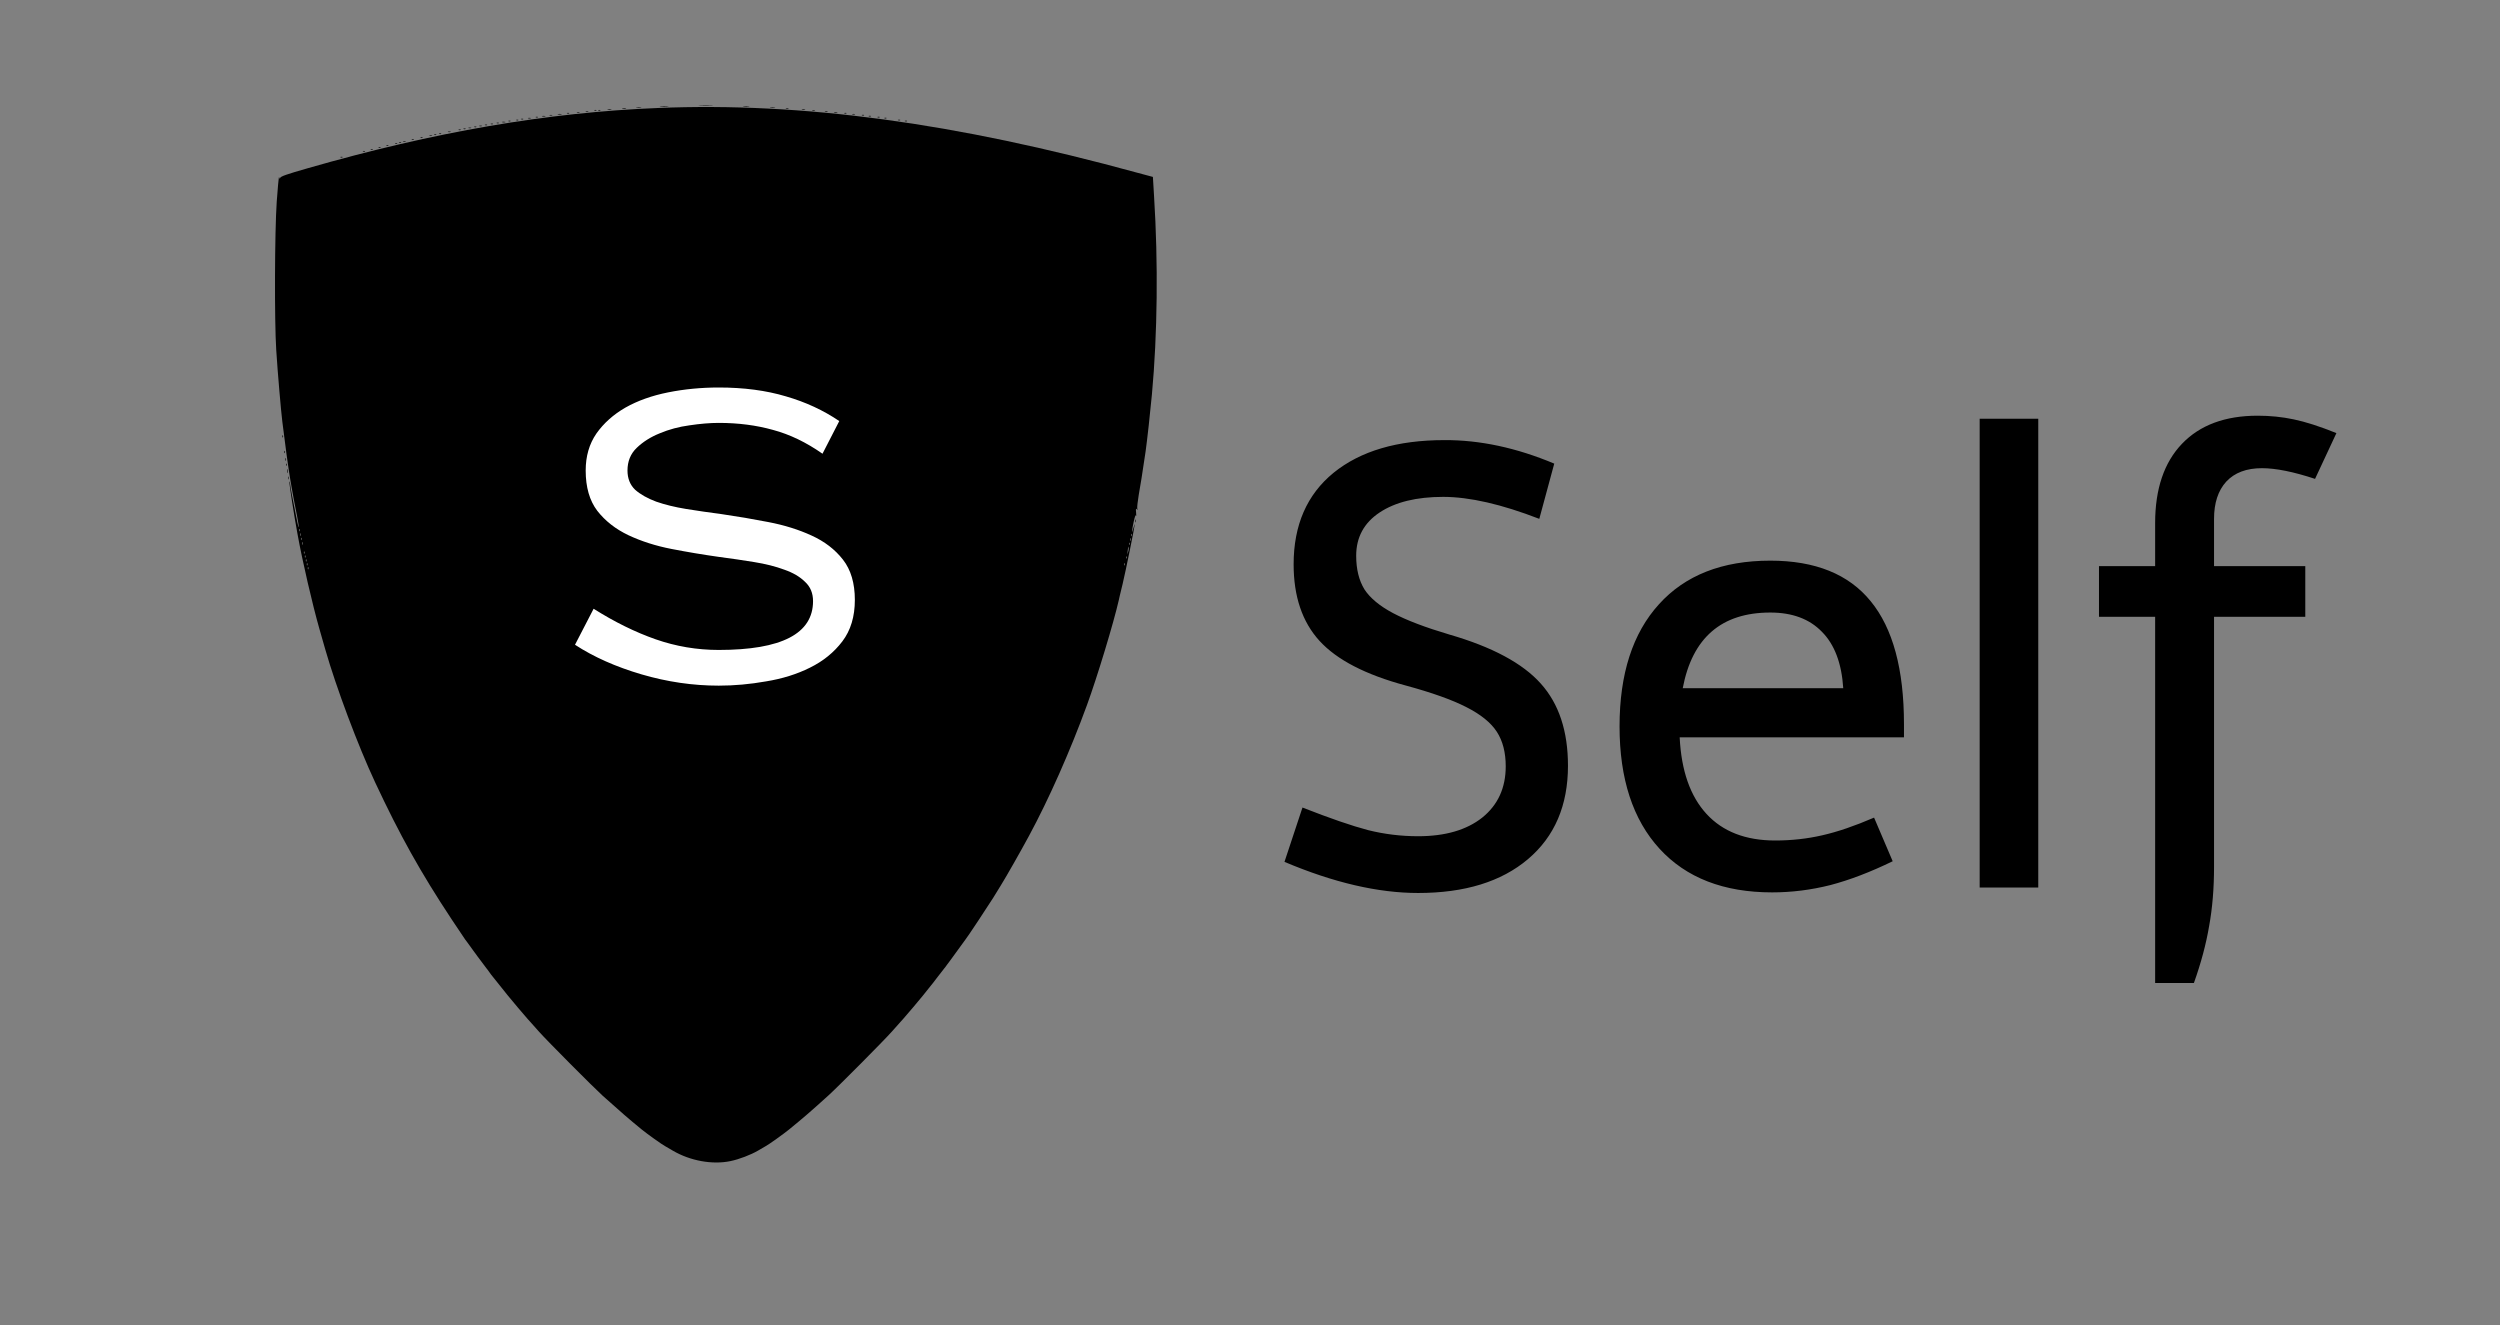 <svg width="200" height="106" viewBox="0 0 200 106" fill="none" xmlns="http://www.w3.org/2000/svg">
<rect x="0" y="0" width="200" height="106" fill="#808080" stroke="none"/>
<path d="M56.005 8.45C56.271 8.466 56.693 8.466 56.943 8.45C57.185 8.435 56.966 8.427 56.45 8.427C55.935 8.427 55.732 8.435 56.005 8.45Z" fill="black"/>
<path d="M52.841 8.528C52.997 8.544 53.263 8.544 53.427 8.528C53.583 8.513 53.45 8.497 53.13 8.497C52.81 8.497 52.677 8.513 52.841 8.528Z" fill="black"/>
<path d="M59.482 8.528C59.599 8.544 59.786 8.544 59.911 8.528C60.029 8.513 59.927 8.497 59.693 8.497C59.458 8.497 59.357 8.513 59.482 8.528Z" fill="black"/>
<path d="M50.927 8.606C51.021 8.622 51.177 8.622 51.279 8.606C51.372 8.591 51.294 8.575 51.099 8.575C50.904 8.575 50.825 8.591 50.927 8.606Z" fill="black"/>
<path d="M52.661 8.638C43.794 8.989 34.755 10.544 24.622 13.458C22.927 13.943 22.466 14.107 22.419 14.224C22.38 14.31 22.357 14.325 22.357 14.263C22.349 14.2 22.333 14.169 22.31 14.185C22.294 14.208 22.216 15.083 22.138 16.138C21.974 18.544 21.95 25.692 22.099 28.005C22.216 29.841 22.482 32.903 22.583 33.708C22.622 34.028 22.716 34.716 22.779 35.232C22.958 36.708 23.208 38.357 23.364 39.177C23.404 39.372 23.466 39.739 23.513 39.997C23.56 40.255 23.669 40.825 23.763 41.271C23.849 41.716 23.911 42.114 23.896 42.161C23.872 42.232 23.802 41.919 23.357 39.614C23.279 39.193 23.2 38.755 23.2 38.638C23.193 38.513 23.177 38.482 23.154 38.568C23.13 38.677 23.513 41.153 23.802 42.732C24.193 44.896 24.997 48.364 25.552 50.31C25.685 50.778 25.896 51.521 26.021 51.95C26.888 54.982 28.646 59.669 30.005 62.575C31.982 66.802 33.638 69.778 36.13 73.544C36.693 74.388 37.177 75.107 37.208 75.153C37.247 75.192 37.411 75.427 37.583 75.661C37.755 75.896 37.919 76.122 37.95 76.169C37.989 76.208 38.099 76.372 38.208 76.521C38.31 76.669 38.419 76.81 38.443 76.833C38.466 76.857 38.575 76.997 38.677 77.146C38.779 77.294 38.888 77.435 38.911 77.458C38.935 77.482 39.044 77.622 39.146 77.771C39.247 77.919 39.357 78.06 39.38 78.083C39.404 78.107 39.544 78.278 39.693 78.474C39.841 78.669 39.982 78.841 40.005 78.864C40.029 78.888 40.169 79.06 40.318 79.255C40.466 79.45 40.607 79.622 40.63 79.646C40.654 79.669 40.825 79.88 41.021 80.114C41.216 80.349 41.388 80.56 41.411 80.583C41.435 80.607 41.646 80.849 41.88 81.13C42.114 81.411 42.364 81.692 42.427 81.755C42.489 81.817 42.802 82.169 43.122 82.536C43.732 83.224 47.458 86.974 48.208 87.653C49.841 89.114 50.185 89.411 51.325 90.349C51.786 90.724 52.966 91.567 53.208 91.692C53.31 91.747 53.591 91.911 53.825 92.052C55.208 92.864 56.989 93.192 58.435 92.888C59.13 92.747 60.075 92.38 60.638 92.052C60.872 91.911 61.154 91.747 61.255 91.692C61.497 91.567 62.677 90.724 63.138 90.349C64.294 89.403 64.833 88.942 66.255 87.653C67.028 86.958 70.74 83.216 71.341 82.536C71.661 82.169 71.974 81.817 72.036 81.755C72.099 81.692 72.349 81.411 72.583 81.13C72.818 80.849 73.028 80.607 73.052 80.583C73.075 80.56 73.247 80.349 73.443 80.114C73.638 79.88 73.81 79.669 73.833 79.646C73.857 79.622 73.997 79.45 74.146 79.255C74.294 79.06 74.435 78.888 74.458 78.864C74.482 78.841 74.732 78.528 75.005 78.161C75.286 77.794 75.528 77.482 75.552 77.458C75.575 77.435 75.685 77.294 75.786 77.146C75.888 76.997 75.997 76.857 76.021 76.833C76.044 76.81 76.325 76.427 76.646 75.974C76.966 75.521 77.247 75.138 77.271 75.114C77.333 75.067 79.091 72.411 79.45 71.833C79.599 71.599 79.88 71.138 80.075 70.817C80.497 70.138 81.646 68.122 82.318 66.872C83.903 63.943 85.615 60.083 86.958 56.403C87.771 54.185 89.099 49.802 89.505 48.005C89.536 47.857 89.575 47.693 89.583 47.653C89.591 47.607 89.693 47.185 89.81 46.716C90.06 45.677 90.786 42.083 90.778 41.958C90.771 41.911 90.724 42.044 90.669 42.263C90.513 42.857 90.544 42.427 90.7 41.716C90.786 41.325 90.857 41.146 90.88 41.247C90.903 41.333 90.911 41.224 90.888 41.013C90.857 40.708 90.872 40.646 90.943 40.739C91.013 40.833 91.021 40.825 90.982 40.685C90.958 40.599 91.013 40.107 91.099 39.591C91.247 38.778 91.372 37.966 91.646 36.13C91.763 35.31 92.021 32.997 92.153 31.56C92.599 26.716 92.661 21.036 92.325 15.708L92.232 14.153L90.982 13.818C76.388 9.817 64.169 8.169 52.661 8.638ZM23.966 42.474C23.943 42.536 23.919 42.513 23.919 42.427C23.911 42.341 23.935 42.294 23.958 42.325C23.982 42.349 23.989 42.419 23.966 42.474ZM24.044 42.864C24.021 42.919 24.005 42.88 24.005 42.771C24.005 42.661 24.021 42.622 24.044 42.669C24.06 42.724 24.06 42.818 24.044 42.864ZM90.528 42.864C90.505 42.927 90.482 42.903 90.482 42.818C90.474 42.732 90.497 42.685 90.521 42.716C90.544 42.739 90.552 42.81 90.528 42.864ZM24.122 43.177C24.099 43.239 24.075 43.216 24.075 43.13C24.068 43.044 24.091 42.997 24.114 43.028C24.138 43.052 24.146 43.122 24.122 43.177ZM90.45 43.255C90.427 43.31 90.411 43.271 90.411 43.161C90.411 43.052 90.427 43.013 90.45 43.06C90.466 43.114 90.466 43.208 90.45 43.255ZM24.2 43.568C24.177 43.622 24.161 43.583 24.161 43.474C24.161 43.364 24.177 43.325 24.2 43.372C24.216 43.427 24.216 43.521 24.2 43.568ZM90.372 43.568C90.349 43.63 90.325 43.607 90.325 43.521C90.318 43.435 90.341 43.388 90.365 43.419C90.388 43.443 90.396 43.513 90.372 43.568ZM90.24 44.177L90.153 44.372L90.2 44.177C90.216 44.068 90.24 43.911 90.247 43.825C90.263 43.677 90.263 43.677 90.294 43.825C90.31 43.919 90.286 44.075 90.24 44.177ZM24.357 44.271C24.333 44.333 24.31 44.31 24.31 44.224C24.302 44.138 24.325 44.091 24.349 44.122C24.372 44.146 24.38 44.216 24.357 44.271ZM24.435 44.583C24.411 44.646 24.388 44.622 24.388 44.536C24.38 44.45 24.404 44.403 24.427 44.435C24.45 44.458 24.458 44.528 24.435 44.583ZM90.138 44.661C90.115 44.724 90.091 44.7 90.091 44.614C90.083 44.528 90.107 44.482 90.13 44.513C90.153 44.536 90.161 44.607 90.138 44.661ZM24.513 44.896C24.489 44.958 24.466 44.935 24.466 44.849C24.458 44.763 24.482 44.716 24.505 44.747C24.529 44.771 24.536 44.841 24.513 44.896ZM24.591 45.208C24.568 45.271 24.544 45.247 24.544 45.161C24.536 45.075 24.56 45.028 24.583 45.06C24.607 45.083 24.614 45.153 24.591 45.208ZM89.982 45.208C89.958 45.271 89.935 45.247 89.935 45.161C89.927 45.075 89.95 45.028 89.974 45.06C89.997 45.083 90.005 45.153 89.982 45.208ZM24.669 45.521C24.646 45.583 24.622 45.56 24.622 45.474C24.614 45.388 24.638 45.341 24.661 45.372C24.685 45.396 24.693 45.466 24.669 45.521Z" fill="black"/>
<path d="M61.63 8.606C61.724 8.622 61.88 8.622 61.982 8.606C62.075 8.591 61.997 8.575 61.802 8.575C61.607 8.575 61.529 8.591 61.63 8.606Z" fill="black"/>
<path d="M49.794 8.685C49.864 8.7 49.989 8.7 50.068 8.685C50.138 8.661 50.075 8.646 49.927 8.646C49.779 8.646 49.716 8.661 49.794 8.685Z" fill="black"/>
<path d="M62.88 8.685C62.927 8.7 63.021 8.7 63.075 8.685C63.122 8.661 63.083 8.646 62.974 8.646C62.864 8.646 62.825 8.661 62.88 8.685Z" fill="black"/>
<path d="M48.622 8.763C48.693 8.778 48.818 8.778 48.896 8.763C48.966 8.739 48.904 8.724 48.755 8.724C48.607 8.724 48.544 8.739 48.622 8.763Z" fill="black"/>
<path d="M64.169 8.763C64.24 8.778 64.349 8.778 64.404 8.763C64.45 8.739 64.396 8.724 64.263 8.724C64.138 8.724 64.091 8.739 64.169 8.763Z" fill="black"/>
<path d="M47.568 8.841C47.622 8.864 47.693 8.856 47.716 8.833C47.747 8.81 47.7 8.786 47.614 8.794C47.529 8.794 47.505 8.817 47.568 8.841Z" fill="black"/>
<path d="M47.88 8.841C47.935 8.864 48.005 8.856 48.029 8.833C48.06 8.81 48.013 8.786 47.927 8.794C47.841 8.794 47.818 8.817 47.88 8.841Z" fill="black"/>
<path d="M64.99 8.841C65.036 8.856 65.13 8.856 65.185 8.841C65.232 8.817 65.193 8.802 65.083 8.802C64.974 8.802 64.935 8.817 64.99 8.841Z" fill="black"/>
<path d="M46.864 8.919C46.911 8.935 47.005 8.935 47.06 8.919C47.107 8.896 47.068 8.88 46.958 8.88C46.849 8.88 46.81 8.896 46.864 8.919Z" fill="black"/>
<path d="M66.005 8.919C66.052 8.935 66.146 8.935 66.2 8.919C66.247 8.896 66.208 8.88 66.099 8.88C65.99 8.88 65.95 8.896 66.005 8.919Z" fill="black"/>
<path d="M46.161 8.997C46.208 9.013 46.302 9.013 46.357 8.997C46.404 8.974 46.364 8.958 46.255 8.958C46.146 8.958 46.107 8.974 46.161 8.997Z" fill="black"/>
<path d="M66.747 8.997C66.818 9.013 66.927 9.013 66.982 8.997C67.029 8.974 66.974 8.958 66.841 8.958C66.716 8.958 66.669 8.974 66.747 8.997Z" fill="black"/>
<path d="M45.38 9.075C45.435 9.099 45.505 9.091 45.529 9.067C45.56 9.044 45.513 9.021 45.427 9.028C45.341 9.028 45.318 9.052 45.38 9.075Z" fill="black"/>
<path d="M67.567 9.075C67.622 9.099 67.692 9.091 67.716 9.067C67.747 9.044 67.7 9.021 67.614 9.028C67.528 9.028 67.505 9.052 67.567 9.075Z" fill="black"/>
<path d="M44.638 9.153C44.708 9.169 44.833 9.169 44.911 9.153C44.982 9.13 44.919 9.114 44.771 9.114C44.622 9.114 44.56 9.13 44.638 9.153Z" fill="black"/>
<path d="M68.193 9.153C68.24 9.169 68.333 9.169 68.388 9.153C68.435 9.13 68.396 9.114 68.286 9.114C68.177 9.114 68.138 9.13 68.193 9.153Z" fill="black"/>
<path d="M43.974 9.231C44.021 9.247 44.114 9.247 44.169 9.231C44.216 9.208 44.177 9.192 44.068 9.192C43.958 9.192 43.919 9.208 43.974 9.231Z" fill="black"/>
<path d="M68.974 9.231C69.028 9.255 69.099 9.247 69.122 9.224C69.153 9.2 69.107 9.177 69.021 9.185C68.935 9.185 68.911 9.208 68.974 9.231Z" fill="black"/>
<path d="M43.388 9.31C43.458 9.325 43.568 9.325 43.622 9.31C43.669 9.286 43.614 9.271 43.482 9.271C43.357 9.271 43.31 9.286 43.388 9.31Z" fill="black"/>
<path d="M69.521 9.31C69.575 9.333 69.646 9.325 69.669 9.302C69.7 9.278 69.653 9.255 69.567 9.263C69.482 9.263 69.458 9.286 69.521 9.31Z" fill="black"/>
<path d="M42.88 9.388C42.935 9.411 43.005 9.403 43.029 9.38C43.06 9.356 43.013 9.333 42.927 9.341C42.841 9.341 42.818 9.364 42.88 9.388Z" fill="black"/>
<path d="M70.224 9.388C70.278 9.411 70.349 9.403 70.372 9.38C70.403 9.356 70.357 9.333 70.271 9.341C70.185 9.341 70.161 9.364 70.224 9.388Z" fill="black"/>
<path d="M42.255 9.466C42.302 9.481 42.396 9.481 42.45 9.466C42.497 9.442 42.458 9.427 42.349 9.427C42.239 9.427 42.2 9.442 42.255 9.466Z" fill="black"/>
<path d="M70.771 9.466C70.825 9.489 70.896 9.481 70.919 9.458C70.95 9.435 70.903 9.411 70.817 9.419C70.732 9.419 70.708 9.442 70.771 9.466Z" fill="black"/>
<path d="M41.708 9.544C41.763 9.567 41.833 9.56 41.857 9.536C41.888 9.513 41.841 9.489 41.755 9.497C41.669 9.497 41.646 9.521 41.708 9.544Z" fill="black"/>
<path d="M41.318 9.622C41.372 9.646 41.443 9.638 41.466 9.614C41.497 9.591 41.45 9.567 41.364 9.575C41.279 9.575 41.255 9.599 41.318 9.622Z" fill="black"/>
<path d="M71.864 9.622C71.919 9.646 71.989 9.638 72.013 9.614C72.044 9.591 71.997 9.567 71.911 9.575C71.825 9.575 71.802 9.599 71.864 9.622Z" fill="black"/>
<path d="M40.693 9.7C40.747 9.724 40.818 9.716 40.841 9.692C40.872 9.669 40.825 9.646 40.739 9.653C40.654 9.653 40.63 9.677 40.693 9.7Z" fill="black"/>
<path d="M72.411 9.7C72.466 9.724 72.536 9.716 72.56 9.692C72.591 9.669 72.544 9.646 72.458 9.653C72.372 9.653 72.349 9.677 72.411 9.7Z" fill="black"/>
<path d="M40.185 9.778C40.255 9.794 40.364 9.794 40.419 9.778C40.466 9.755 40.411 9.739 40.279 9.739C40.154 9.739 40.107 9.755 40.185 9.778Z" fill="black"/>
<path d="M39.755 9.856C39.81 9.88 39.88 9.872 39.904 9.849C39.935 9.825 39.888 9.802 39.802 9.81C39.716 9.81 39.693 9.833 39.755 9.856Z" fill="black"/>
<path d="M39.286 9.935C39.341 9.958 39.411 9.95 39.435 9.927C39.466 9.903 39.419 9.88 39.333 9.888C39.247 9.888 39.224 9.911 39.286 9.935Z" fill="black"/>
<path d="M38.818 10.013C38.872 10.036 38.943 10.028 38.966 10.005C38.997 9.981 38.95 9.958 38.864 9.966C38.779 9.966 38.755 9.989 38.818 10.013Z" fill="black"/>
<path d="M38.349 10.091C38.396 10.106 38.489 10.106 38.544 10.091C38.591 10.067 38.552 10.052 38.443 10.052C38.333 10.052 38.294 10.067 38.349 10.091Z" fill="black"/>
<path d="M37.958 10.169C38.013 10.192 38.083 10.185 38.107 10.161C38.138 10.138 38.091 10.114 38.005 10.122C37.919 10.122 37.896 10.146 37.958 10.169Z" fill="black"/>
<path d="M37.489 10.247C37.536 10.263 37.63 10.263 37.685 10.247C37.732 10.224 37.693 10.208 37.583 10.208C37.474 10.208 37.435 10.224 37.489 10.247Z" fill="black"/>
<path d="M37.099 10.325C37.154 10.349 37.224 10.341 37.247 10.317C37.279 10.294 37.232 10.271 37.146 10.278C37.06 10.278 37.036 10.302 37.099 10.325Z" fill="black"/>
<path d="M36.708 10.403C36.763 10.427 36.833 10.419 36.857 10.396C36.888 10.372 36.841 10.349 36.755 10.357C36.669 10.357 36.646 10.38 36.708 10.403Z" fill="black"/>
<path d="M35.849 10.56C35.896 10.575 35.989 10.575 36.044 10.56C36.091 10.536 36.052 10.521 35.943 10.521C35.833 10.521 35.794 10.536 35.849 10.56Z" fill="black"/>
<path d="M35.146 10.716C35.2 10.739 35.271 10.732 35.294 10.708C35.325 10.685 35.279 10.661 35.193 10.669C35.107 10.669 35.083 10.692 35.146 10.716Z" fill="black"/>
<path d="M34.755 10.794C34.81 10.817 34.88 10.81 34.904 10.786C34.935 10.763 34.888 10.739 34.802 10.747C34.716 10.747 34.693 10.771 34.755 10.794Z" fill="black"/>
<path d="M34.364 10.872C34.411 10.888 34.505 10.888 34.56 10.872C34.607 10.849 34.568 10.833 34.458 10.833C34.349 10.833 34.31 10.849 34.364 10.872Z" fill="black"/>
<path d="M33.661 11.028C33.716 11.052 33.786 11.044 33.81 11.021C33.841 10.997 33.794 10.974 33.708 10.982C33.622 10.982 33.599 11.005 33.661 11.028Z" fill="black"/>
<path d="M32.958 11.185C33.013 11.208 33.083 11.2 33.107 11.177C33.138 11.153 33.091 11.13 33.005 11.138C32.919 11.138 32.896 11.161 32.958 11.185Z" fill="black"/>
<path d="M32.255 11.341C32.302 11.356 32.396 11.356 32.45 11.341C32.497 11.317 32.458 11.302 32.349 11.302C32.239 11.302 32.2 11.317 32.255 11.341Z" fill="black"/>
<path d="M31.942 11.419C31.997 11.442 32.068 11.435 32.091 11.411C32.122 11.388 32.075 11.364 31.989 11.372C31.904 11.372 31.88 11.396 31.942 11.419Z" fill="black"/>
<path d="M31.63 11.497C31.685 11.521 31.755 11.513 31.779 11.489C31.81 11.466 31.763 11.442 31.677 11.45C31.591 11.45 31.567 11.474 31.63 11.497Z" fill="black"/>
<path d="M30.927 11.653C30.982 11.677 31.052 11.669 31.075 11.646C31.107 11.622 31.06 11.599 30.974 11.607C30.888 11.607 30.864 11.63 30.927 11.653Z" fill="black"/>
<path d="M30.302 11.81C30.357 11.833 30.427 11.825 30.45 11.802C30.482 11.778 30.435 11.755 30.349 11.763C30.263 11.763 30.239 11.786 30.302 11.81Z" fill="black"/>
<path d="M29.677 11.966C29.732 11.989 29.802 11.982 29.825 11.958C29.857 11.935 29.81 11.911 29.724 11.919C29.638 11.919 29.614 11.942 29.677 11.966Z" fill="black"/>
<path d="M29.052 12.122C29.107 12.146 29.177 12.138 29.2 12.114C29.232 12.091 29.185 12.067 29.099 12.075C29.013 12.075 28.989 12.099 29.052 12.122Z" fill="black"/>
<path d="M27.255 12.591C27.31 12.614 27.38 12.607 27.404 12.583C27.435 12.56 27.388 12.536 27.302 12.544C27.216 12.544 27.192 12.567 27.255 12.591Z" fill="black"/>
<path d="M22.591 34.927C22.591 35.013 22.614 35.036 22.638 34.974C22.661 34.919 22.654 34.849 22.63 34.825C22.607 34.794 22.583 34.841 22.591 34.927Z" fill="black"/>
<path d="M22.747 36.177C22.747 36.263 22.771 36.286 22.794 36.224C22.818 36.169 22.81 36.099 22.786 36.075C22.763 36.044 22.739 36.091 22.747 36.177Z" fill="black"/>
<path d="M22.833 36.755C22.833 36.864 22.849 36.903 22.872 36.849C22.888 36.802 22.888 36.708 22.872 36.653C22.849 36.607 22.833 36.646 22.833 36.755Z" fill="black"/>
<path d="M22.904 37.193C22.904 37.278 22.927 37.302 22.95 37.239C22.974 37.185 22.966 37.114 22.943 37.091C22.919 37.06 22.896 37.106 22.904 37.193Z" fill="black"/>
<path d="M22.989 37.693C22.989 37.841 23.005 37.903 23.029 37.825C23.044 37.755 23.044 37.63 23.029 37.552C23.005 37.481 22.989 37.544 22.989 37.693Z" fill="black"/>
<path d="M23.068 38.239C23.068 38.349 23.083 38.388 23.107 38.333C23.122 38.286 23.122 38.193 23.107 38.138C23.083 38.091 23.068 38.13 23.068 38.239Z" fill="black"/>
<path d="M90.802 41.677C90.802 41.786 90.818 41.825 90.841 41.771C90.857 41.724 90.857 41.63 90.841 41.575C90.818 41.528 90.802 41.568 90.802 41.677Z" fill="black"/>
<path d="M68.388 47.992C68.388 49.327 68.054 50.434 67.387 51.312C66.719 52.191 65.857 52.891 64.799 53.412C63.757 53.933 62.585 54.299 61.283 54.511C59.997 54.739 58.736 54.852 57.499 54.852C55.432 54.852 53.373 54.551 51.322 53.949C49.272 53.347 47.497 52.558 46 51.581L47.489 48.7C49.166 49.758 50.818 50.572 52.445 51.142C54.073 51.711 55.757 51.996 57.499 51.996C62.528 51.996 65.043 50.694 65.043 48.09C65.043 47.455 64.831 46.942 64.408 46.552C64.001 46.145 63.448 45.819 62.748 45.575C62.048 45.315 61.242 45.111 60.331 44.965C59.436 44.818 58.492 44.68 57.499 44.55C56.23 44.371 54.968 44.159 53.715 43.915C52.462 43.671 51.314 43.305 50.273 42.816C49.247 42.328 48.417 41.677 47.782 40.863C47.164 40.05 46.855 38.975 46.855 37.641C46.855 36.501 47.139 35.517 47.709 34.687C48.295 33.856 49.068 33.165 50.028 32.611C51.005 32.058 52.144 31.651 53.446 31.391C54.748 31.13 56.099 31 57.499 31C59.501 31 61.291 31.236 62.87 31.708C64.449 32.164 65.873 32.823 67.142 33.685L65.8 36.298C64.498 35.386 63.179 34.752 61.845 34.394C60.51 34.019 59.062 33.832 57.499 33.832C56.799 33.832 56.018 33.897 55.155 34.027C54.309 34.141 53.52 34.353 52.787 34.662C52.055 34.955 51.436 35.346 50.932 35.834C50.443 36.306 50.199 36.908 50.199 37.641C50.199 38.275 50.403 38.788 50.81 39.179C51.233 39.553 51.794 39.87 52.494 40.131C53.194 40.375 53.992 40.57 54.887 40.717C55.798 40.863 56.75 41.002 57.743 41.132C58.98 41.311 60.225 41.522 61.478 41.767C62.748 42.011 63.895 42.369 64.921 42.841C65.963 43.313 66.801 43.956 67.436 44.77C68.07 45.583 68.388 46.657 68.388 47.992Z" fill="white"/>
<path d="M115.551 35.209C118.383 35.193 121.312 35.819 124.34 37.089L123.144 41.508C120.116 40.336 117.553 39.75 115.453 39.75C113.321 39.75 111.628 40.165 110.375 40.995C109.122 41.825 108.495 42.981 108.495 44.462C108.495 45.536 108.715 46.431 109.154 47.148C109.61 47.847 110.375 48.482 111.449 49.052C112.523 49.621 114.021 50.191 115.941 50.761C119.376 51.754 121.817 53.064 123.266 54.691C124.714 56.303 125.438 58.492 125.438 61.259C125.438 64.433 124.372 66.923 122.24 68.73C120.108 70.536 117.178 71.439 113.451 71.439C110.245 71.439 106.68 70.609 102.758 68.949L104.198 64.603C106.396 65.466 108.145 66.068 109.447 66.41C110.749 66.736 112.084 66.898 113.451 66.898C115.616 66.898 117.325 66.402 118.578 65.409C119.831 64.4 120.458 63.033 120.458 61.308C120.458 60.201 120.222 59.281 119.75 58.549C119.278 57.816 118.464 57.157 117.309 56.571C116.169 55.985 114.55 55.408 112.45 54.838C109.244 53.975 106.949 52.787 105.565 51.273C104.182 49.76 103.49 47.717 103.49 45.145C103.49 42.004 104.556 39.563 106.688 37.821C108.837 36.08 111.791 35.209 115.551 35.209ZM134.374 58.988C134.504 61.658 135.22 63.7 136.522 65.116C137.825 66.532 139.656 67.24 142.016 67.24C143.318 67.24 144.571 67.102 145.775 66.825C146.996 66.549 148.38 66.076 149.926 65.409L151.415 68.9C149.641 69.763 147.981 70.398 146.435 70.805C144.888 71.195 143.334 71.391 141.771 71.391C137.898 71.391 134.895 70.227 132.763 67.899C130.631 65.572 129.564 62.309 129.564 58.109C129.564 53.91 130.614 50.655 132.714 48.344C134.813 46.016 137.784 44.852 141.625 44.852C145.222 44.852 147.899 45.935 149.657 48.1C151.431 50.264 152.318 53.544 152.318 57.938V58.988H134.374ZM147.46 55.058C147.33 53.056 146.76 51.55 145.751 50.541C144.758 49.516 143.383 49.003 141.625 49.003C137.719 49.003 135.383 51.021 134.618 55.058H147.46ZM158.373 33.5H163.061V71H158.373V33.5ZM172.411 41.85C172.411 39.115 173.127 36.999 174.56 35.502C175.992 34.005 178.01 33.256 180.614 33.256C181.607 33.256 182.567 33.353 183.495 33.549C184.439 33.744 185.578 34.11 186.913 34.648L185.204 38.31C183.479 37.74 182.063 37.455 180.956 37.455C179.719 37.455 178.767 37.813 178.1 38.529C177.449 39.245 177.123 40.238 177.123 41.508V45.292H184.423V49.345H177.123V69.34C177.123 71.065 176.993 72.644 176.732 74.076C176.488 75.525 176.081 77.046 175.512 78.642H172.411V49.345H167.919V45.292H172.411V41.85Z" fill="black"/>
</svg>
